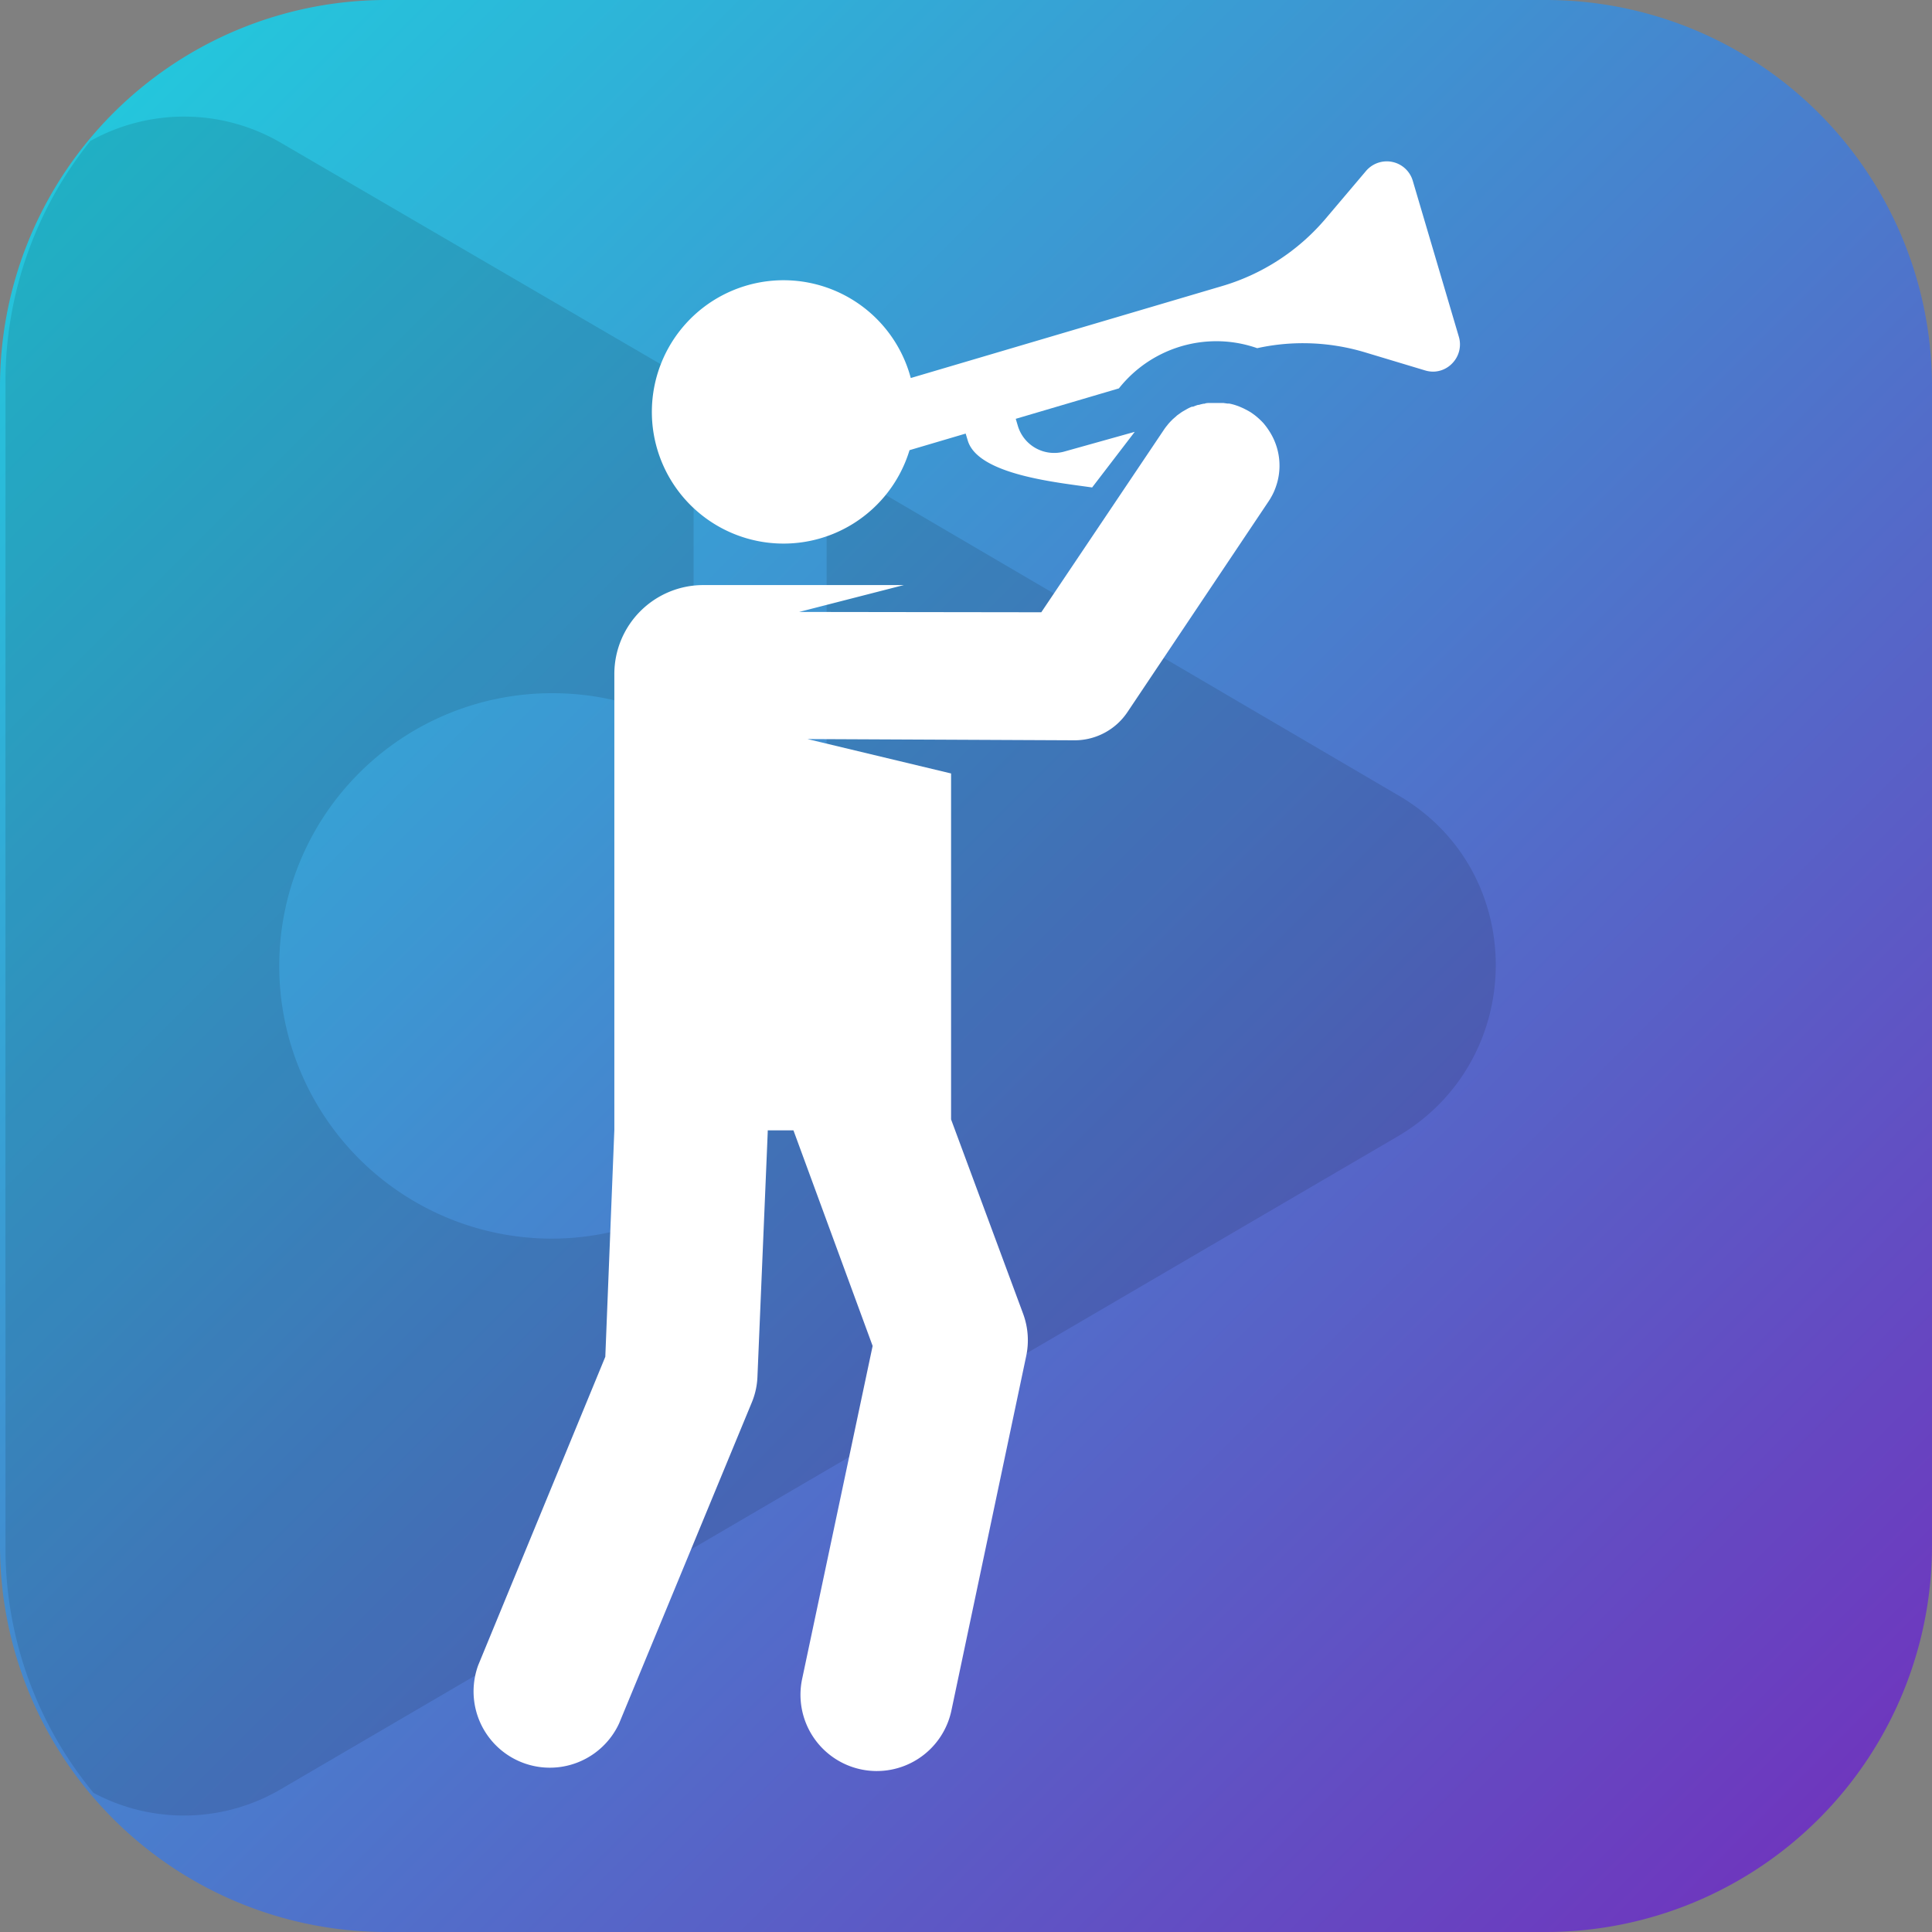 <svg xmlns="http://www.w3.org/2000/svg" viewBox="0 0 233 233"><rect x="0" y="0" width="233" height="233" fill="#808080" stroke="none"/><defs><linearGradient id="a" x1="13.65" y1="13.65" x2="219.35" y2="219.35" gradientUnits="userSpaceOnUse"><stop offset="0" stop-color="#24c6dc"/><stop offset="1" stop-color="#6e37be"/></linearGradient></defs><path d="M46.6 0h139.8A46.6 46.6 0 01233 46.6v139.8a46.6 46.6 0 01-46.6 46.6H46.6A46.6 46.6 0 010 186.4V46.6A46.6 46.6 0 0146.6 0z" fill-rule="evenodd" fill="url(#a)"/><path d="M34 215.7l134.51-78.62c15.72-9.18 15.9-31.94.18-41.13l-69-40.43V118c0 1.49-1 3-1 4.38-3 15.36-16.09 27-32.21 27a32.89 32.89 0 01.17-65.78 33.18 33.18 0 0117 4.7V46.24L34.1 17.35A23.19 23.19 0 0010.9 17 46.3 46.3 0 00.66 46.35v140a46.32 46.32 0 0010.62 29.87A23.09 23.09 0 0034 215.7z" opacity=".11"/><path d="M175.94 40.62l-5.56-18.82a3.26 3.26 0 00-2.46-2.27 3.05 3.05 0 00-.67-.07 3.29 3.29 0 00-2.5 1.15l-4.87 5.75a26 26 0 01-12.53 8.15l-37.51 11.08a15.88 15.88 0 10-.15 8.7l6.77-2 .25.83c1.23 4.17 10.94 5.07 15 5.67l5.14-6.71-8.43 2.36a4.57 4.57 0 01-5.67-3.09l-.25-.84 12.44-3.67a15 15 0 0111.77-5.69 14.9 14.9 0 013.65.46c.42.11.84.23 1.26.38a25.57 25.57 0 015.52-.6 26 26 0 017.54 1.12l7.21 2.17a3.41 3.41 0 00.95.14 3.22 3.22 0 002.3-1 3.26 3.26 0 00.8-3.2z" fill="#fff"/><path d="M152.34 51a8.82 8.82 0 00-.89-.83c-.16-.13-.33-.25-.5-.37s-.41-.25-.61-.36l-.18-.09a5 5 0 00-.47-.22l-.18-.08c-.22-.09-.43-.16-.65-.23a6.23 6.23 0 00-.62-.15h-.2l-.49-.07h-1.65c-.22 0-.43 0-.64.09h-.11a4.75 4.75 0 00-.57.14h-.1c-.2.06-.4.14-.6.22h-.14a4.53 4.53 0 00-.59.28l-.56.32-.12.08-.53.38-.08.08-.46.4-.07.08c-.16.15-.31.32-.46.49l-.09.12a5.84 5.84 0 00-.42.56l-14.78 22-29.2-.04L109 70.56H84.84a10.73 10.73 0 00-10.75 10.7v55L73 163.63l-15.33 37.2a9.2 9.2 0 0017 7l16-38.7a9 9 0 00.68-3.12c1.32-31.46 1.24-29.32 1.24-29.69h3.1l9.55 26-8.48 40.06a9.2 9.2 0 1018 3.81l9-42.65a9.22 9.22 0 00-.36-5.07L114.7 135V93.28l-17.32-4.15 32.23.15a7.67 7.67 0 006.36-3.4L153 60.45a6.42 6.42 0 00.34-.56c.11-.19.2-.38.29-.57a8.87 8.87 0 00.42-1.19 7.66 7.66 0 00-1-6.18 8.17 8.17 0 00-.71-.95z" fill="#fff"/></svg>
